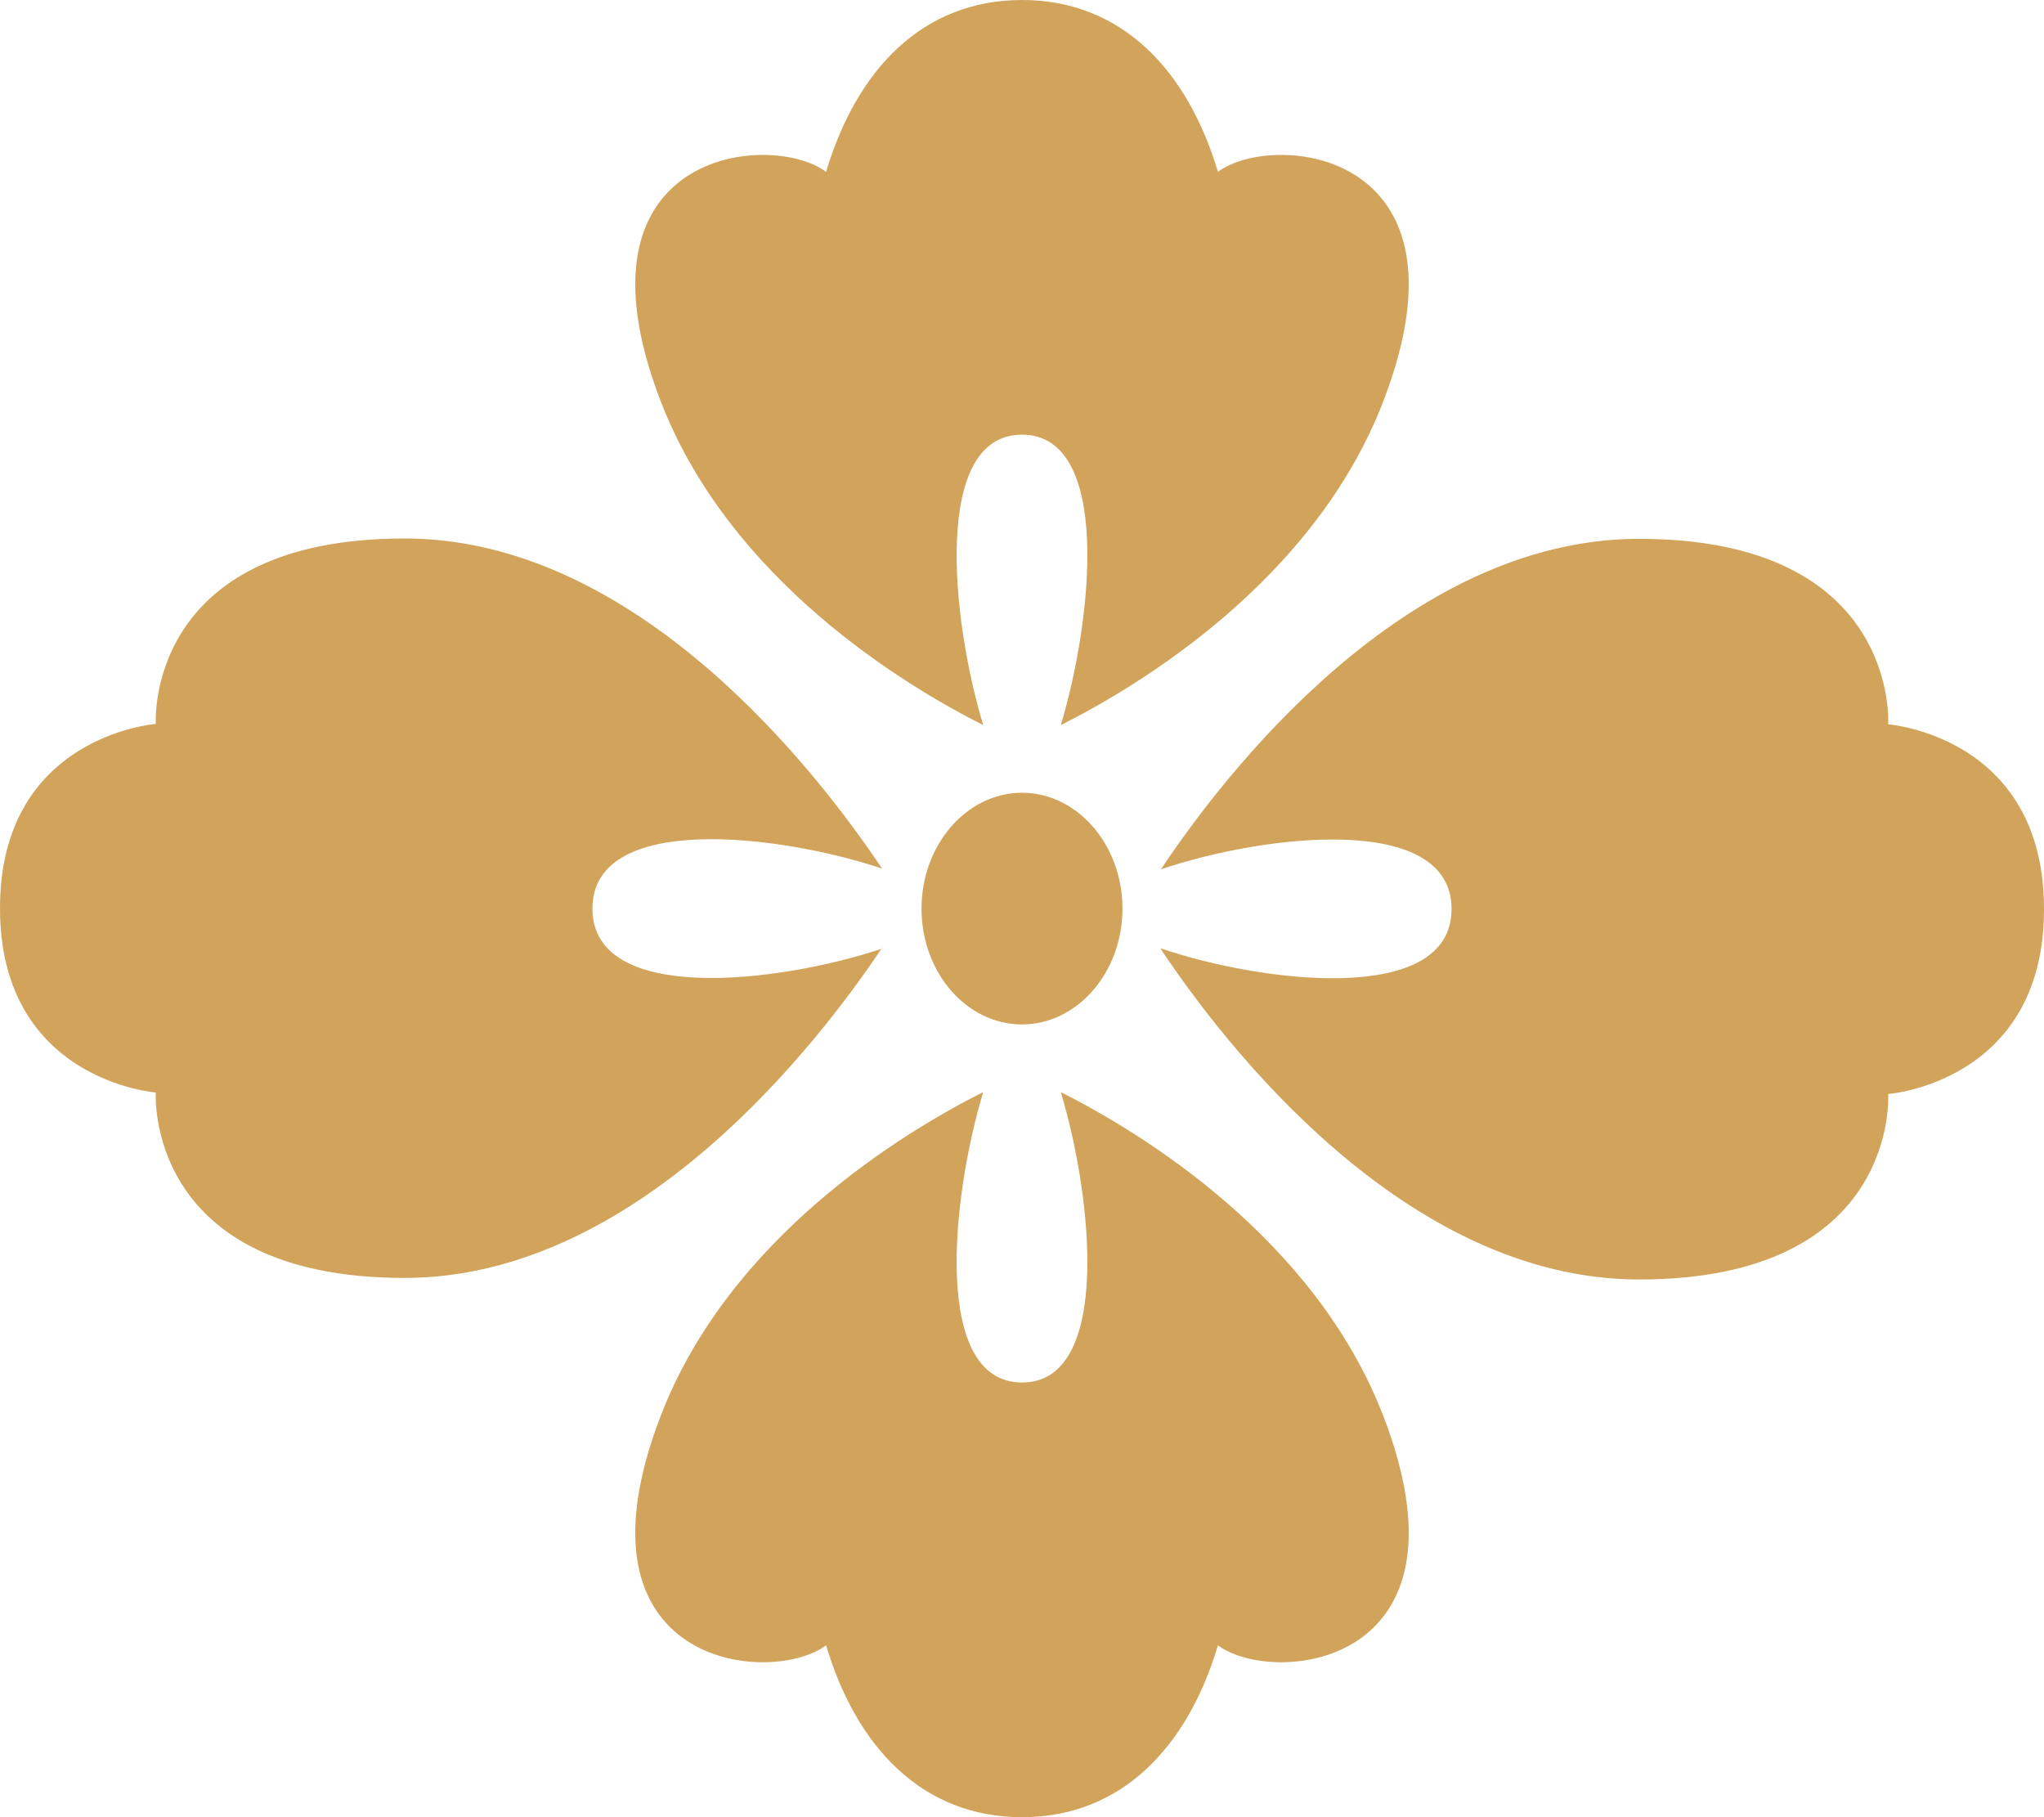 <svg width="45" height="40" viewBox="0 0 45 40" fill="none" xmlns="http://www.w3.org/2000/svg">
<path d="M20.288 20C20.288 21.412 21.283 22.55 22.5 22.55C23.717 22.55 24.712 21.404 24.712 20C24.712 18.596 23.717 17.45 22.5 17.45C21.283 17.45 20.288 18.596 20.288 20ZM21.646 15.961C20.941 13.624 20.525 9.568 22.5 9.568C24.475 9.568 24.059 13.624 23.354 15.961C25.076 15.096 28.943 12.777 30.458 8.823C32.581 3.295 28.03 2.875 26.813 3.783C26.145 1.54 24.69 0 22.5 0C20.31 0 18.855 1.54 18.187 3.783C16.97 2.875 12.419 3.295 14.542 8.823C16.064 12.777 19.931 15.096 21.646 15.961ZM45 20.009C45 16.2 41.57 15.944 41.57 15.944C41.57 15.944 41.83 11.861 36.085 11.861C30.94 11.861 26.961 17.03 25.558 19.136C27.83 18.365 31.957 17.878 31.957 20.009C31.957 22.14 27.815 21.643 25.544 20.873C26.932 22.961 30.918 28.164 36.085 28.164C41.83 28.164 41.57 24.082 41.57 24.082C41.57 24.082 45 23.825 45 20.017V20.009ZM19.419 20.881C17.14 21.643 13.043 22.122 13.043 20C13.043 17.878 17.14 18.357 19.419 19.119C18.016 17.022 14.045 11.853 8.908 11.853C3.17 11.853 3.43 15.935 3.43 15.935C3.43 15.935 0 16.192 0 19.991C0 23.791 3.43 24.048 3.43 24.048C3.43 24.048 3.17 28.13 8.908 28.13C14.045 28.13 18.016 22.961 19.419 20.864V20.881ZM23.354 24.039C24.059 26.376 24.475 30.432 22.5 30.432C20.525 30.432 20.941 26.376 21.646 24.039C19.924 24.904 16.057 27.223 14.542 31.177C12.419 36.705 16.97 37.124 18.187 36.217C18.855 38.46 20.31 40 22.5 40C24.69 40 26.145 38.46 26.813 36.217C28.03 37.124 32.581 36.705 30.458 31.177C28.936 27.223 25.069 24.904 23.354 24.039Z" fill="#D2A45B"/>
</svg>
